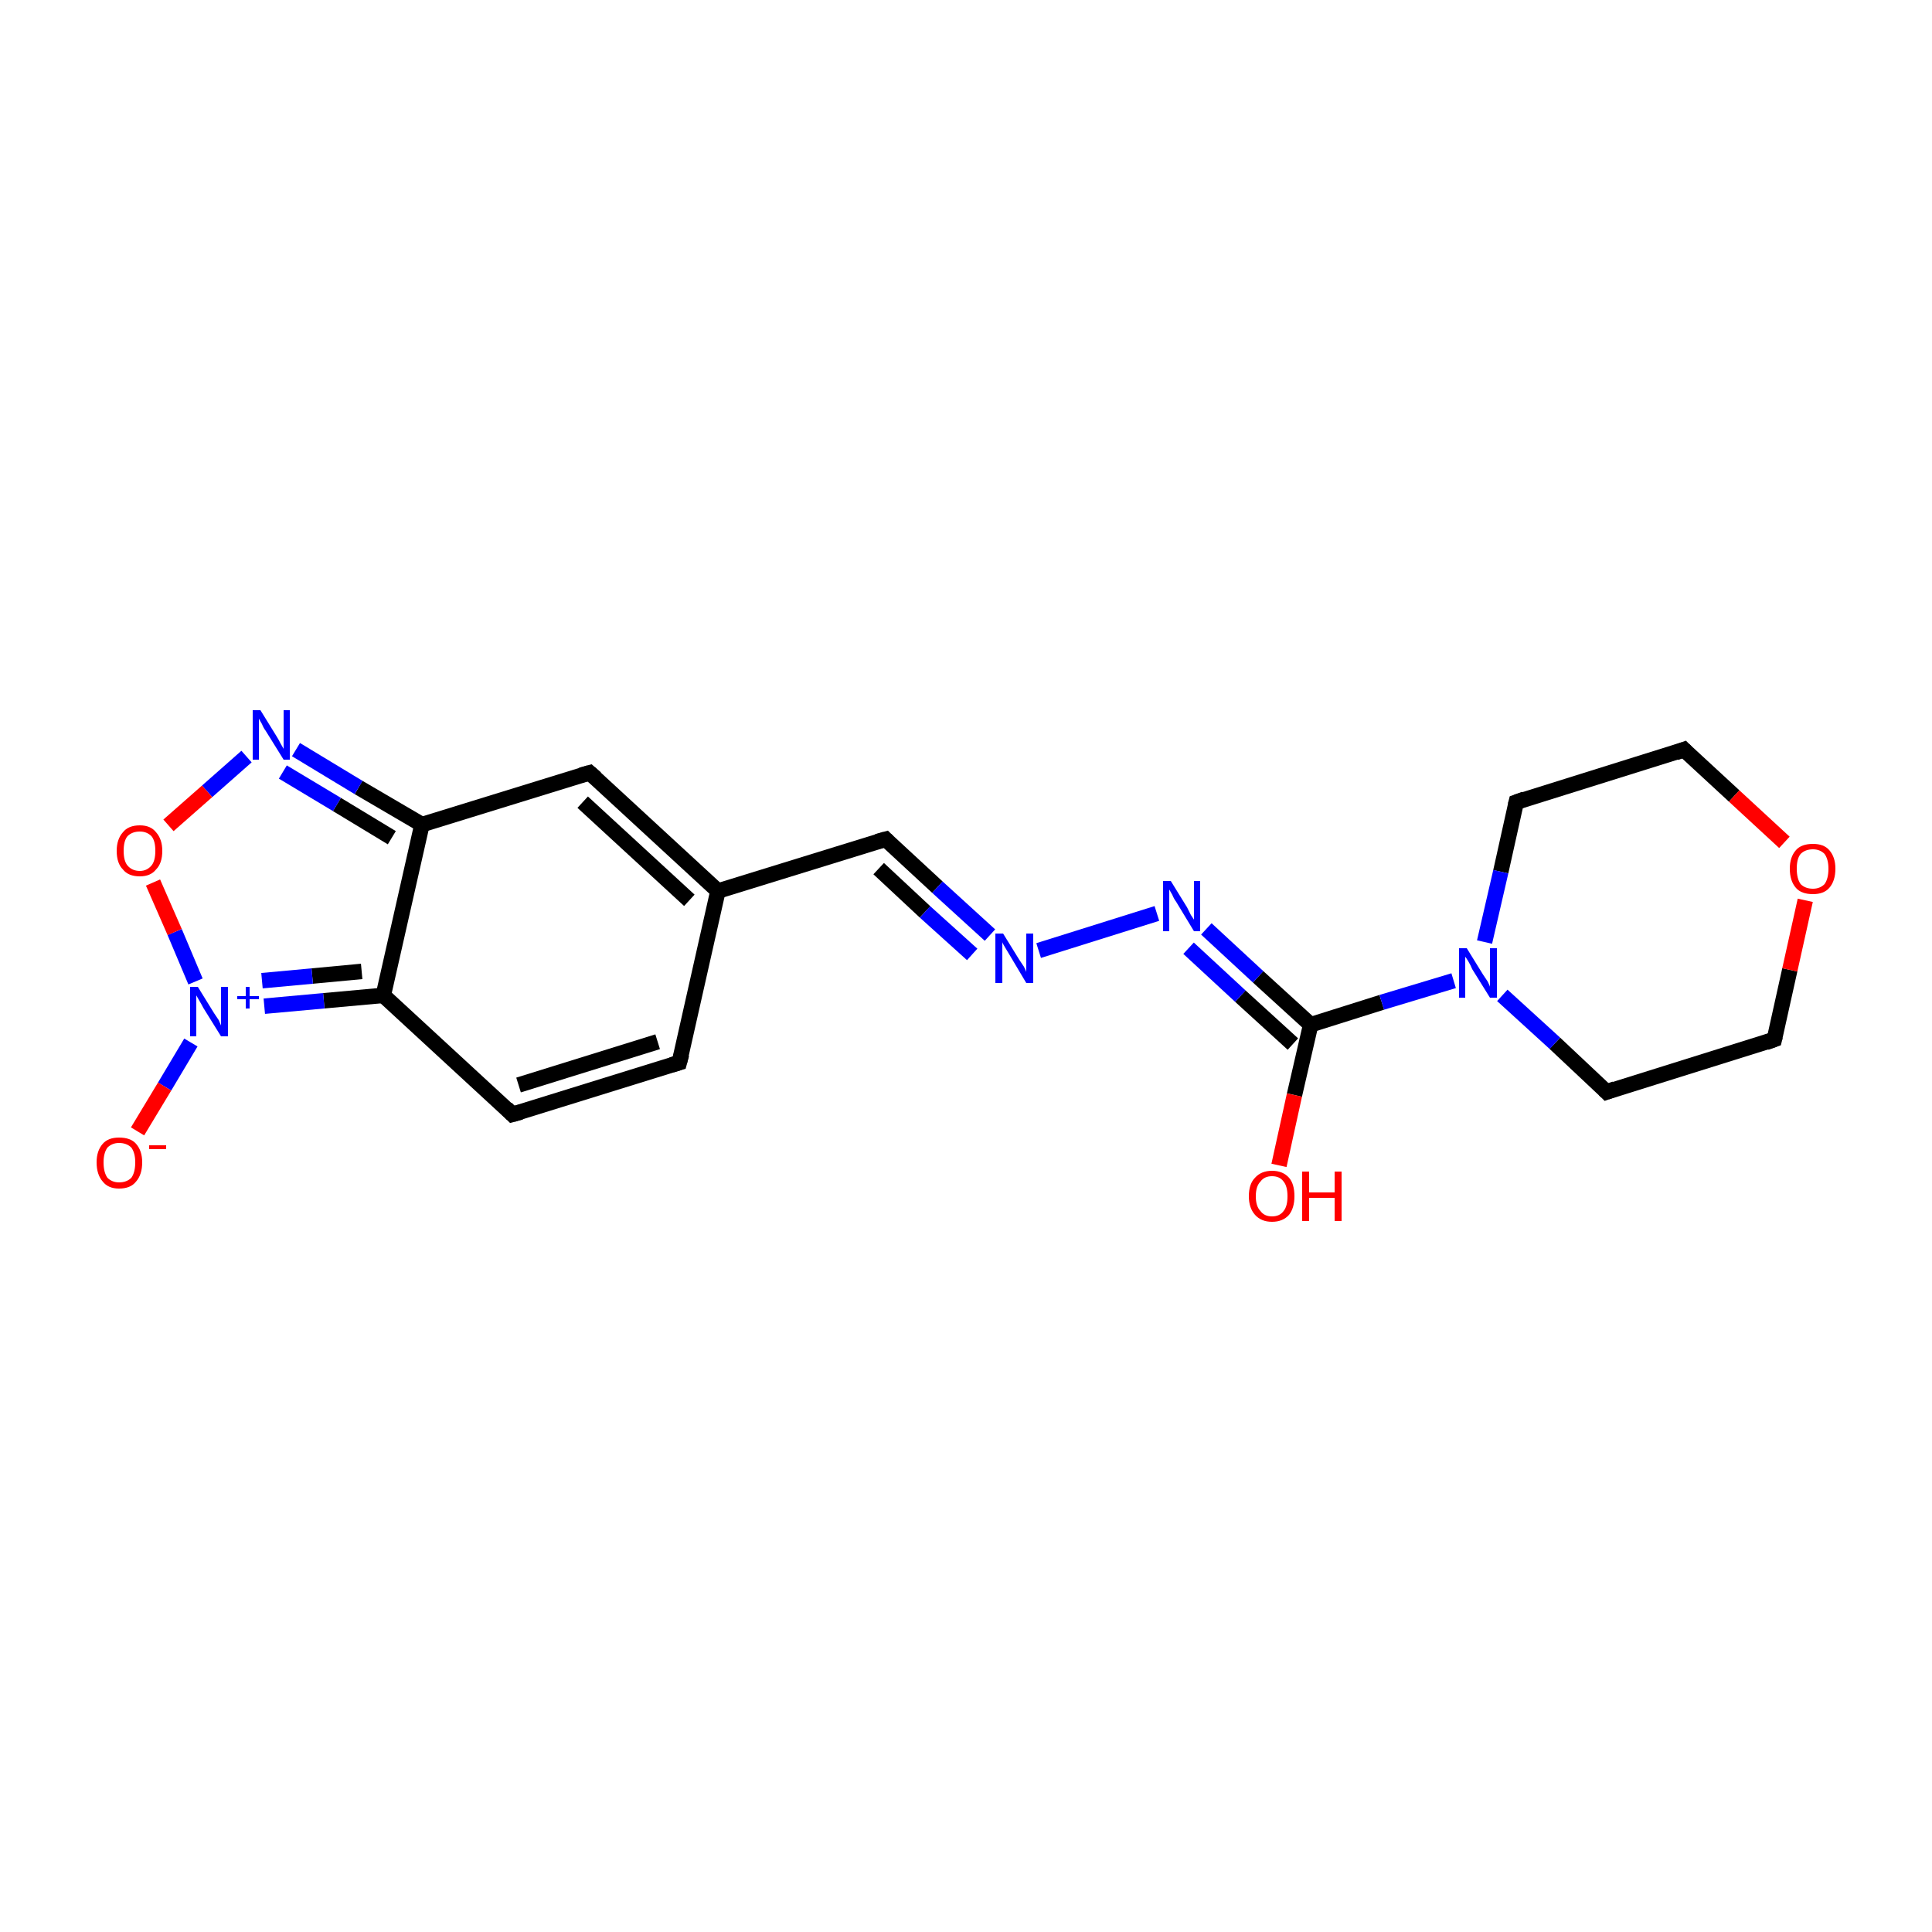 <?xml version='1.0' encoding='iso-8859-1'?>
<svg version='1.1' baseProfile='full'
              xmlns='http://www.w3.org/2000/svg'
                      xmlns:rdkit='http://www.rdkit.org/xml'
                      xmlns:xlink='http://www.w3.org/1999/xlink'
                  xml:space='preserve'
width='250px' height='250px' viewBox='0 0 250 250'>
<!-- END OF HEADER -->
<rect style='opacity:1.0;fill:#FFFFFF;stroke:none' width='250.0' height='250.0' x='0.0' y='0.0'> </rect>
<path class='bond-0 atom-0 atom-1' d='M 87.9,137.5 L 66.3,144.2' style='fill:none;fill-rule:evenodd;stroke:#000000;stroke-width:2.0px;stroke-linecap:butt;stroke-linejoin:miter;stroke-opacity:1' />
<path class='bond-0 atom-0 atom-1' d='M 85.1,134.8 L 67.1,140.4' style='fill:none;fill-rule:evenodd;stroke:#000000;stroke-width:2.0px;stroke-linecap:butt;stroke-linejoin:miter;stroke-opacity:1' />
<path class='bond-1 atom-0 atom-8' d='M 87.9,137.5 L 92.9,115.3' style='fill:none;fill-rule:evenodd;stroke:#000000;stroke-width:2.0px;stroke-linecap:butt;stroke-linejoin:miter;stroke-opacity:1' />
<path class='bond-2 atom-1 atom-10' d='M 66.3,144.2 L 49.6,128.8' style='fill:none;fill-rule:evenodd;stroke:#000000;stroke-width:2.0px;stroke-linecap:butt;stroke-linejoin:miter;stroke-opacity:1' />
<path class='bond-3 atom-2 atom-4' d='M 196.2,103.8 L 217.9,97.0' style='fill:none;fill-rule:evenodd;stroke:#000000;stroke-width:2.0px;stroke-linecap:butt;stroke-linejoin:miter;stroke-opacity:1' />
<path class='bond-4 atom-2 atom-15' d='M 196.2,103.8 L 194.2,112.8' style='fill:none;fill-rule:evenodd;stroke:#000000;stroke-width:2.0px;stroke-linecap:butt;stroke-linejoin:miter;stroke-opacity:1' />
<path class='bond-4 atom-2 atom-15' d='M 194.2,112.8 L 192.1,121.9' style='fill:none;fill-rule:evenodd;stroke:#0000FF;stroke-width:2.0px;stroke-linecap:butt;stroke-linejoin:miter;stroke-opacity:1' />
<path class='bond-5 atom-3 atom-5' d='M 207.9,141.3 L 229.6,134.5' style='fill:none;fill-rule:evenodd;stroke:#000000;stroke-width:2.0px;stroke-linecap:butt;stroke-linejoin:miter;stroke-opacity:1' />
<path class='bond-6 atom-3 atom-15' d='M 207.9,141.3 L 201.2,135.0' style='fill:none;fill-rule:evenodd;stroke:#000000;stroke-width:2.0px;stroke-linecap:butt;stroke-linejoin:miter;stroke-opacity:1' />
<path class='bond-6 atom-3 atom-15' d='M 201.2,135.0 L 194.4,128.8' style='fill:none;fill-rule:evenodd;stroke:#0000FF;stroke-width:2.0px;stroke-linecap:butt;stroke-linejoin:miter;stroke-opacity:1' />
<path class='bond-7 atom-4 atom-19' d='M 217.9,97.0 L 224.4,103.0' style='fill:none;fill-rule:evenodd;stroke:#000000;stroke-width:2.0px;stroke-linecap:butt;stroke-linejoin:miter;stroke-opacity:1' />
<path class='bond-7 atom-4 atom-19' d='M 224.4,103.0 L 230.9,109.0' style='fill:none;fill-rule:evenodd;stroke:#FF0000;stroke-width:2.0px;stroke-linecap:butt;stroke-linejoin:miter;stroke-opacity:1' />
<path class='bond-8 atom-5 atom-19' d='M 229.6,134.5 L 231.6,125.5' style='fill:none;fill-rule:evenodd;stroke:#000000;stroke-width:2.0px;stroke-linecap:butt;stroke-linejoin:miter;stroke-opacity:1' />
<path class='bond-8 atom-5 atom-19' d='M 231.6,125.5 L 233.6,116.5' style='fill:none;fill-rule:evenodd;stroke:#FF0000;stroke-width:2.0px;stroke-linecap:butt;stroke-linejoin:miter;stroke-opacity:1' />
<path class='bond-9 atom-6 atom-8' d='M 76.3,100.0 L 92.9,115.3' style='fill:none;fill-rule:evenodd;stroke:#000000;stroke-width:2.0px;stroke-linecap:butt;stroke-linejoin:miter;stroke-opacity:1' />
<path class='bond-9 atom-6 atom-8' d='M 75.4,103.8 L 89.2,116.5' style='fill:none;fill-rule:evenodd;stroke:#000000;stroke-width:2.0px;stroke-linecap:butt;stroke-linejoin:miter;stroke-opacity:1' />
<path class='bond-10 atom-6 atom-9' d='M 76.3,100.0 L 54.6,106.7' style='fill:none;fill-rule:evenodd;stroke:#000000;stroke-width:2.0px;stroke-linecap:butt;stroke-linejoin:miter;stroke-opacity:1' />
<path class='bond-11 atom-7 atom-8' d='M 114.6,108.6 L 92.9,115.3' style='fill:none;fill-rule:evenodd;stroke:#000000;stroke-width:2.0px;stroke-linecap:butt;stroke-linejoin:miter;stroke-opacity:1' />
<path class='bond-12 atom-7 atom-12' d='M 114.6,108.6 L 121.3,114.8' style='fill:none;fill-rule:evenodd;stroke:#000000;stroke-width:2.0px;stroke-linecap:butt;stroke-linejoin:miter;stroke-opacity:1' />
<path class='bond-12 atom-7 atom-12' d='M 121.3,114.8 L 128.1,121.0' style='fill:none;fill-rule:evenodd;stroke:#0000FF;stroke-width:2.0px;stroke-linecap:butt;stroke-linejoin:miter;stroke-opacity:1' />
<path class='bond-12 atom-7 atom-12' d='M 113.7,112.4 L 119.7,118.0' style='fill:none;fill-rule:evenodd;stroke:#000000;stroke-width:2.0px;stroke-linecap:butt;stroke-linejoin:miter;stroke-opacity:1' />
<path class='bond-12 atom-7 atom-12' d='M 119.7,118.0 L 125.8,123.5' style='fill:none;fill-rule:evenodd;stroke:#0000FF;stroke-width:2.0px;stroke-linecap:butt;stroke-linejoin:miter;stroke-opacity:1' />
<path class='bond-13 atom-9 atom-10' d='M 54.6,106.7 L 49.6,128.8' style='fill:none;fill-rule:evenodd;stroke:#000000;stroke-width:2.0px;stroke-linecap:butt;stroke-linejoin:miter;stroke-opacity:1' />
<path class='bond-14 atom-9 atom-14' d='M 54.6,106.7 L 46.4,101.9' style='fill:none;fill-rule:evenodd;stroke:#000000;stroke-width:2.0px;stroke-linecap:butt;stroke-linejoin:miter;stroke-opacity:1' />
<path class='bond-14 atom-9 atom-14' d='M 46.4,101.9 L 38.3,97.0' style='fill:none;fill-rule:evenodd;stroke:#0000FF;stroke-width:2.0px;stroke-linecap:butt;stroke-linejoin:miter;stroke-opacity:1' />
<path class='bond-14 atom-9 atom-14' d='M 50.7,108.4 L 43.6,104.1' style='fill:none;fill-rule:evenodd;stroke:#000000;stroke-width:2.0px;stroke-linecap:butt;stroke-linejoin:miter;stroke-opacity:1' />
<path class='bond-14 atom-9 atom-14' d='M 43.6,104.1 L 36.6,99.9' style='fill:none;fill-rule:evenodd;stroke:#0000FF;stroke-width:2.0px;stroke-linecap:butt;stroke-linejoin:miter;stroke-opacity:1' />
<path class='bond-15 atom-10 atom-16' d='M 49.6,128.8 L 41.9,129.5' style='fill:none;fill-rule:evenodd;stroke:#000000;stroke-width:2.0px;stroke-linecap:butt;stroke-linejoin:miter;stroke-opacity:1' />
<path class='bond-15 atom-10 atom-16' d='M 41.9,129.5 L 34.2,130.2' style='fill:none;fill-rule:evenodd;stroke:#0000FF;stroke-width:2.0px;stroke-linecap:butt;stroke-linejoin:miter;stroke-opacity:1' />
<path class='bond-15 atom-10 atom-16' d='M 46.8,125.7 L 40.4,126.3' style='fill:none;fill-rule:evenodd;stroke:#000000;stroke-width:2.0px;stroke-linecap:butt;stroke-linejoin:miter;stroke-opacity:1' />
<path class='bond-15 atom-10 atom-16' d='M 40.4,126.3 L 33.9,126.9' style='fill:none;fill-rule:evenodd;stroke:#0000FF;stroke-width:2.0px;stroke-linecap:butt;stroke-linejoin:miter;stroke-opacity:1' />
<path class='bond-16 atom-11 atom-13' d='M 169.6,132.6 L 162.8,126.4' style='fill:none;fill-rule:evenodd;stroke:#000000;stroke-width:2.0px;stroke-linecap:butt;stroke-linejoin:miter;stroke-opacity:1' />
<path class='bond-16 atom-11 atom-13' d='M 162.8,126.4 L 156.1,120.2' style='fill:none;fill-rule:evenodd;stroke:#0000FF;stroke-width:2.0px;stroke-linecap:butt;stroke-linejoin:miter;stroke-opacity:1' />
<path class='bond-16 atom-11 atom-13' d='M 167.3,135.1 L 160.5,128.9' style='fill:none;fill-rule:evenodd;stroke:#000000;stroke-width:2.0px;stroke-linecap:butt;stroke-linejoin:miter;stroke-opacity:1' />
<path class='bond-16 atom-11 atom-13' d='M 160.5,128.9 L 153.8,122.7' style='fill:none;fill-rule:evenodd;stroke:#0000FF;stroke-width:2.0px;stroke-linecap:butt;stroke-linejoin:miter;stroke-opacity:1' />
<path class='bond-17 atom-11 atom-15' d='M 169.6,132.6 L 178.8,129.7' style='fill:none;fill-rule:evenodd;stroke:#000000;stroke-width:2.0px;stroke-linecap:butt;stroke-linejoin:miter;stroke-opacity:1' />
<path class='bond-17 atom-11 atom-15' d='M 178.8,129.7 L 188.1,126.9' style='fill:none;fill-rule:evenodd;stroke:#0000FF;stroke-width:2.0px;stroke-linecap:butt;stroke-linejoin:miter;stroke-opacity:1' />
<path class='bond-18 atom-11 atom-17' d='M 169.6,132.6 L 167.5,141.7' style='fill:none;fill-rule:evenodd;stroke:#000000;stroke-width:2.0px;stroke-linecap:butt;stroke-linejoin:miter;stroke-opacity:1' />
<path class='bond-18 atom-11 atom-17' d='M 167.5,141.7 L 165.5,150.8' style='fill:none;fill-rule:evenodd;stroke:#FF0000;stroke-width:2.0px;stroke-linecap:butt;stroke-linejoin:miter;stroke-opacity:1' />
<path class='bond-19 atom-12 atom-13' d='M 134.4,123.0 L 149.7,118.2' style='fill:none;fill-rule:evenodd;stroke:#0000FF;stroke-width:2.0px;stroke-linecap:butt;stroke-linejoin:miter;stroke-opacity:1' />
<path class='bond-20 atom-14 atom-20' d='M 31.9,97.9 L 26.8,102.4' style='fill:none;fill-rule:evenodd;stroke:#0000FF;stroke-width:2.0px;stroke-linecap:butt;stroke-linejoin:miter;stroke-opacity:1' />
<path class='bond-20 atom-14 atom-20' d='M 26.8,102.4 L 21.8,106.8' style='fill:none;fill-rule:evenodd;stroke:#FF0000;stroke-width:2.0px;stroke-linecap:butt;stroke-linejoin:miter;stroke-opacity:1' />
<path class='bond-21 atom-16 atom-18' d='M 24.7,134.9 L 21.3,140.6' style='fill:none;fill-rule:evenodd;stroke:#0000FF;stroke-width:2.0px;stroke-linecap:butt;stroke-linejoin:miter;stroke-opacity:1' />
<path class='bond-21 atom-16 atom-18' d='M 21.3,140.6 L 17.8,146.4' style='fill:none;fill-rule:evenodd;stroke:#FF0000;stroke-width:2.0px;stroke-linecap:butt;stroke-linejoin:miter;stroke-opacity:1' />
<path class='bond-22 atom-16 atom-20' d='M 25.3,127.0 L 22.6,120.6' style='fill:none;fill-rule:evenodd;stroke:#0000FF;stroke-width:2.0px;stroke-linecap:butt;stroke-linejoin:miter;stroke-opacity:1' />
<path class='bond-22 atom-16 atom-20' d='M 22.6,120.6 L 19.8,114.2' style='fill:none;fill-rule:evenodd;stroke:#FF0000;stroke-width:2.0px;stroke-linecap:butt;stroke-linejoin:miter;stroke-opacity:1' />
<path d='M 86.9,137.8 L 87.9,137.5 L 88.2,136.4' style='fill:none;stroke:#000000;stroke-width:2.0px;stroke-linecap:butt;stroke-linejoin:miter;stroke-opacity:1;' />
<path d='M 67.4,143.9 L 66.3,144.2 L 65.5,143.4' style='fill:none;stroke:#000000;stroke-width:2.0px;stroke-linecap:butt;stroke-linejoin:miter;stroke-opacity:1;' />
<path d='M 197.3,103.4 L 196.2,103.8 L 196.1,104.2' style='fill:none;stroke:#000000;stroke-width:2.0px;stroke-linecap:butt;stroke-linejoin:miter;stroke-opacity:1;' />
<path d='M 209.0,140.9 L 207.9,141.3 L 207.6,141.0' style='fill:none;stroke:#000000;stroke-width:2.0px;stroke-linecap:butt;stroke-linejoin:miter;stroke-opacity:1;' />
<path d='M 216.8,97.4 L 217.9,97.0 L 218.2,97.3' style='fill:none;stroke:#000000;stroke-width:2.0px;stroke-linecap:butt;stroke-linejoin:miter;stroke-opacity:1;' />
<path d='M 228.5,134.9 L 229.6,134.5 L 229.7,134.1' style='fill:none;stroke:#000000;stroke-width:2.0px;stroke-linecap:butt;stroke-linejoin:miter;stroke-opacity:1;' />
<path d='M 77.1,100.7 L 76.3,100.0 L 75.2,100.3' style='fill:none;stroke:#000000;stroke-width:2.0px;stroke-linecap:butt;stroke-linejoin:miter;stroke-opacity:1;' />
<path d='M 113.5,108.9 L 114.6,108.6 L 114.9,108.9' style='fill:none;stroke:#000000;stroke-width:2.0px;stroke-linecap:butt;stroke-linejoin:miter;stroke-opacity:1;' />
<path class='atom-12' d='M 129.8 120.8
L 131.9 124.2
Q 132.1 124.5, 132.5 125.1
Q 132.8 125.7, 132.8 125.8
L 132.8 120.8
L 133.7 120.8
L 133.7 127.2
L 132.8 127.2
L 130.6 123.5
Q 130.3 123.0, 130.0 122.5
Q 129.7 122.0, 129.7 121.9
L 129.7 127.2
L 128.8 127.2
L 128.8 120.8
L 129.8 120.8
' fill='#0000FF'/>
<path class='atom-13' d='M 151.5 114.0
L 153.6 117.4
Q 153.8 117.8, 154.1 118.4
Q 154.5 119.0, 154.5 119.0
L 154.5 114.0
L 155.3 114.0
L 155.3 120.5
L 154.5 120.5
L 152.2 116.7
Q 151.9 116.3, 151.7 115.8
Q 151.4 115.3, 151.3 115.1
L 151.3 120.5
L 150.5 120.5
L 150.5 114.0
L 151.5 114.0
' fill='#0000FF'/>
<path class='atom-14' d='M 33.7 91.9
L 35.8 95.3
Q 36.0 95.6, 36.3 96.2
Q 36.7 96.9, 36.7 96.9
L 36.7 91.9
L 37.5 91.9
L 37.5 98.3
L 36.7 98.3
L 34.4 94.6
Q 34.1 94.2, 33.9 93.7
Q 33.6 93.2, 33.5 93.0
L 33.5 98.3
L 32.7 98.3
L 32.7 91.9
L 33.7 91.9
' fill='#0000FF'/>
<path class='atom-15' d='M 189.8 122.7
L 191.9 126.1
Q 192.1 126.4, 192.5 127.0
Q 192.8 127.6, 192.8 127.7
L 192.8 122.7
L 193.7 122.7
L 193.7 129.1
L 192.8 129.1
L 190.5 125.4
Q 190.3 124.9, 190.0 124.4
Q 189.7 123.9, 189.6 123.8
L 189.6 129.1
L 188.8 129.1
L 188.8 122.7
L 189.8 122.7
' fill='#0000FF'/>
<path class='atom-16' d='M 25.6 127.7
L 27.7 131.1
Q 27.9 131.4, 28.3 132.0
Q 28.6 132.7, 28.6 132.7
L 28.6 127.7
L 29.5 127.7
L 29.5 134.1
L 28.6 134.1
L 26.3 130.4
Q 26.1 130.0, 25.8 129.5
Q 25.5 129.0, 25.4 128.8
L 25.4 134.1
L 24.6 134.1
L 24.6 127.7
L 25.6 127.7
' fill='#0000FF'/>
<path class='atom-16' d='M 30.7 128.9
L 31.8 128.9
L 31.8 127.7
L 32.3 127.7
L 32.3 128.9
L 33.5 128.9
L 33.5 129.3
L 32.3 129.3
L 32.3 130.5
L 31.8 130.5
L 31.8 129.3
L 30.7 129.3
L 30.7 128.9
' fill='#0000FF'/>
<path class='atom-17' d='M 161.6 154.8
Q 161.6 153.2, 162.4 152.4
Q 163.2 151.5, 164.6 151.5
Q 166.0 151.5, 166.8 152.4
Q 167.5 153.2, 167.5 154.8
Q 167.5 156.3, 166.8 157.2
Q 166.0 158.1, 164.6 158.1
Q 163.2 158.1, 162.4 157.2
Q 161.6 156.3, 161.6 154.8
M 164.6 157.4
Q 165.6 157.4, 166.1 156.7
Q 166.6 156.1, 166.6 154.8
Q 166.6 153.5, 166.1 152.9
Q 165.6 152.2, 164.6 152.2
Q 163.6 152.2, 163.1 152.9
Q 162.5 153.5, 162.5 154.8
Q 162.5 156.1, 163.1 156.7
Q 163.6 157.4, 164.6 157.4
' fill='#FF0000'/>
<path class='atom-17' d='M 168.5 151.6
L 169.4 151.6
L 169.4 154.3
L 172.7 154.3
L 172.7 151.6
L 173.6 151.6
L 173.6 158.0
L 172.7 158.0
L 172.7 155.0
L 169.4 155.0
L 169.4 158.0
L 168.5 158.0
L 168.5 151.6
' fill='#FF0000'/>
<path class='atom-18' d='M 12.5 150.4
Q 12.5 148.9, 13.3 148.0
Q 14.0 147.2, 15.4 147.2
Q 16.9 147.2, 17.6 148.0
Q 18.4 148.9, 18.4 150.4
Q 18.4 152.0, 17.6 152.9
Q 16.9 153.8, 15.4 153.8
Q 14.0 153.8, 13.3 152.9
Q 12.5 152.0, 12.5 150.4
M 15.4 153.0
Q 16.4 153.0, 17.0 152.4
Q 17.5 151.7, 17.5 150.4
Q 17.5 149.2, 17.0 148.5
Q 16.4 147.9, 15.4 147.9
Q 14.5 147.9, 13.9 148.5
Q 13.4 149.2, 13.4 150.4
Q 13.4 151.7, 13.9 152.4
Q 14.5 153.0, 15.4 153.0
' fill='#FF0000'/>
<path class='atom-18' d='M 19.3 148.2
L 21.5 148.2
L 21.5 148.7
L 19.3 148.7
L 19.3 148.2
' fill='#FF0000'/>
<path class='atom-19' d='M 231.6 112.4
Q 231.6 110.9, 232.4 110.0
Q 233.1 109.2, 234.6 109.2
Q 236.0 109.2, 236.7 110.0
Q 237.5 110.9, 237.5 112.4
Q 237.5 114.0, 236.7 114.9
Q 236.0 115.7, 234.6 115.7
Q 233.1 115.7, 232.4 114.9
Q 231.6 114.0, 231.6 112.4
M 234.6 115.0
Q 235.5 115.0, 236.1 114.4
Q 236.6 113.7, 236.6 112.4
Q 236.6 111.2, 236.1 110.5
Q 235.5 109.9, 234.6 109.9
Q 233.6 109.9, 233.0 110.5
Q 232.5 111.1, 232.5 112.4
Q 232.5 113.7, 233.0 114.4
Q 233.6 115.0, 234.6 115.0
' fill='#FF0000'/>
<path class='atom-20' d='M 15.1 110.1
Q 15.1 108.6, 15.9 107.7
Q 16.6 106.8, 18.1 106.8
Q 19.5 106.8, 20.2 107.7
Q 21.0 108.6, 21.0 110.1
Q 21.0 111.7, 20.2 112.5
Q 19.5 113.4, 18.1 113.4
Q 16.6 113.4, 15.9 112.5
Q 15.1 111.7, 15.1 110.1
M 18.1 112.7
Q 19.0 112.7, 19.6 112.0
Q 20.1 111.4, 20.1 110.1
Q 20.1 108.8, 19.6 108.2
Q 19.0 107.6, 18.1 107.6
Q 17.1 107.6, 16.5 108.2
Q 16.0 108.8, 16.0 110.1
Q 16.0 111.4, 16.5 112.0
Q 17.1 112.7, 18.1 112.7
' fill='#FF0000'/>
</svg>
